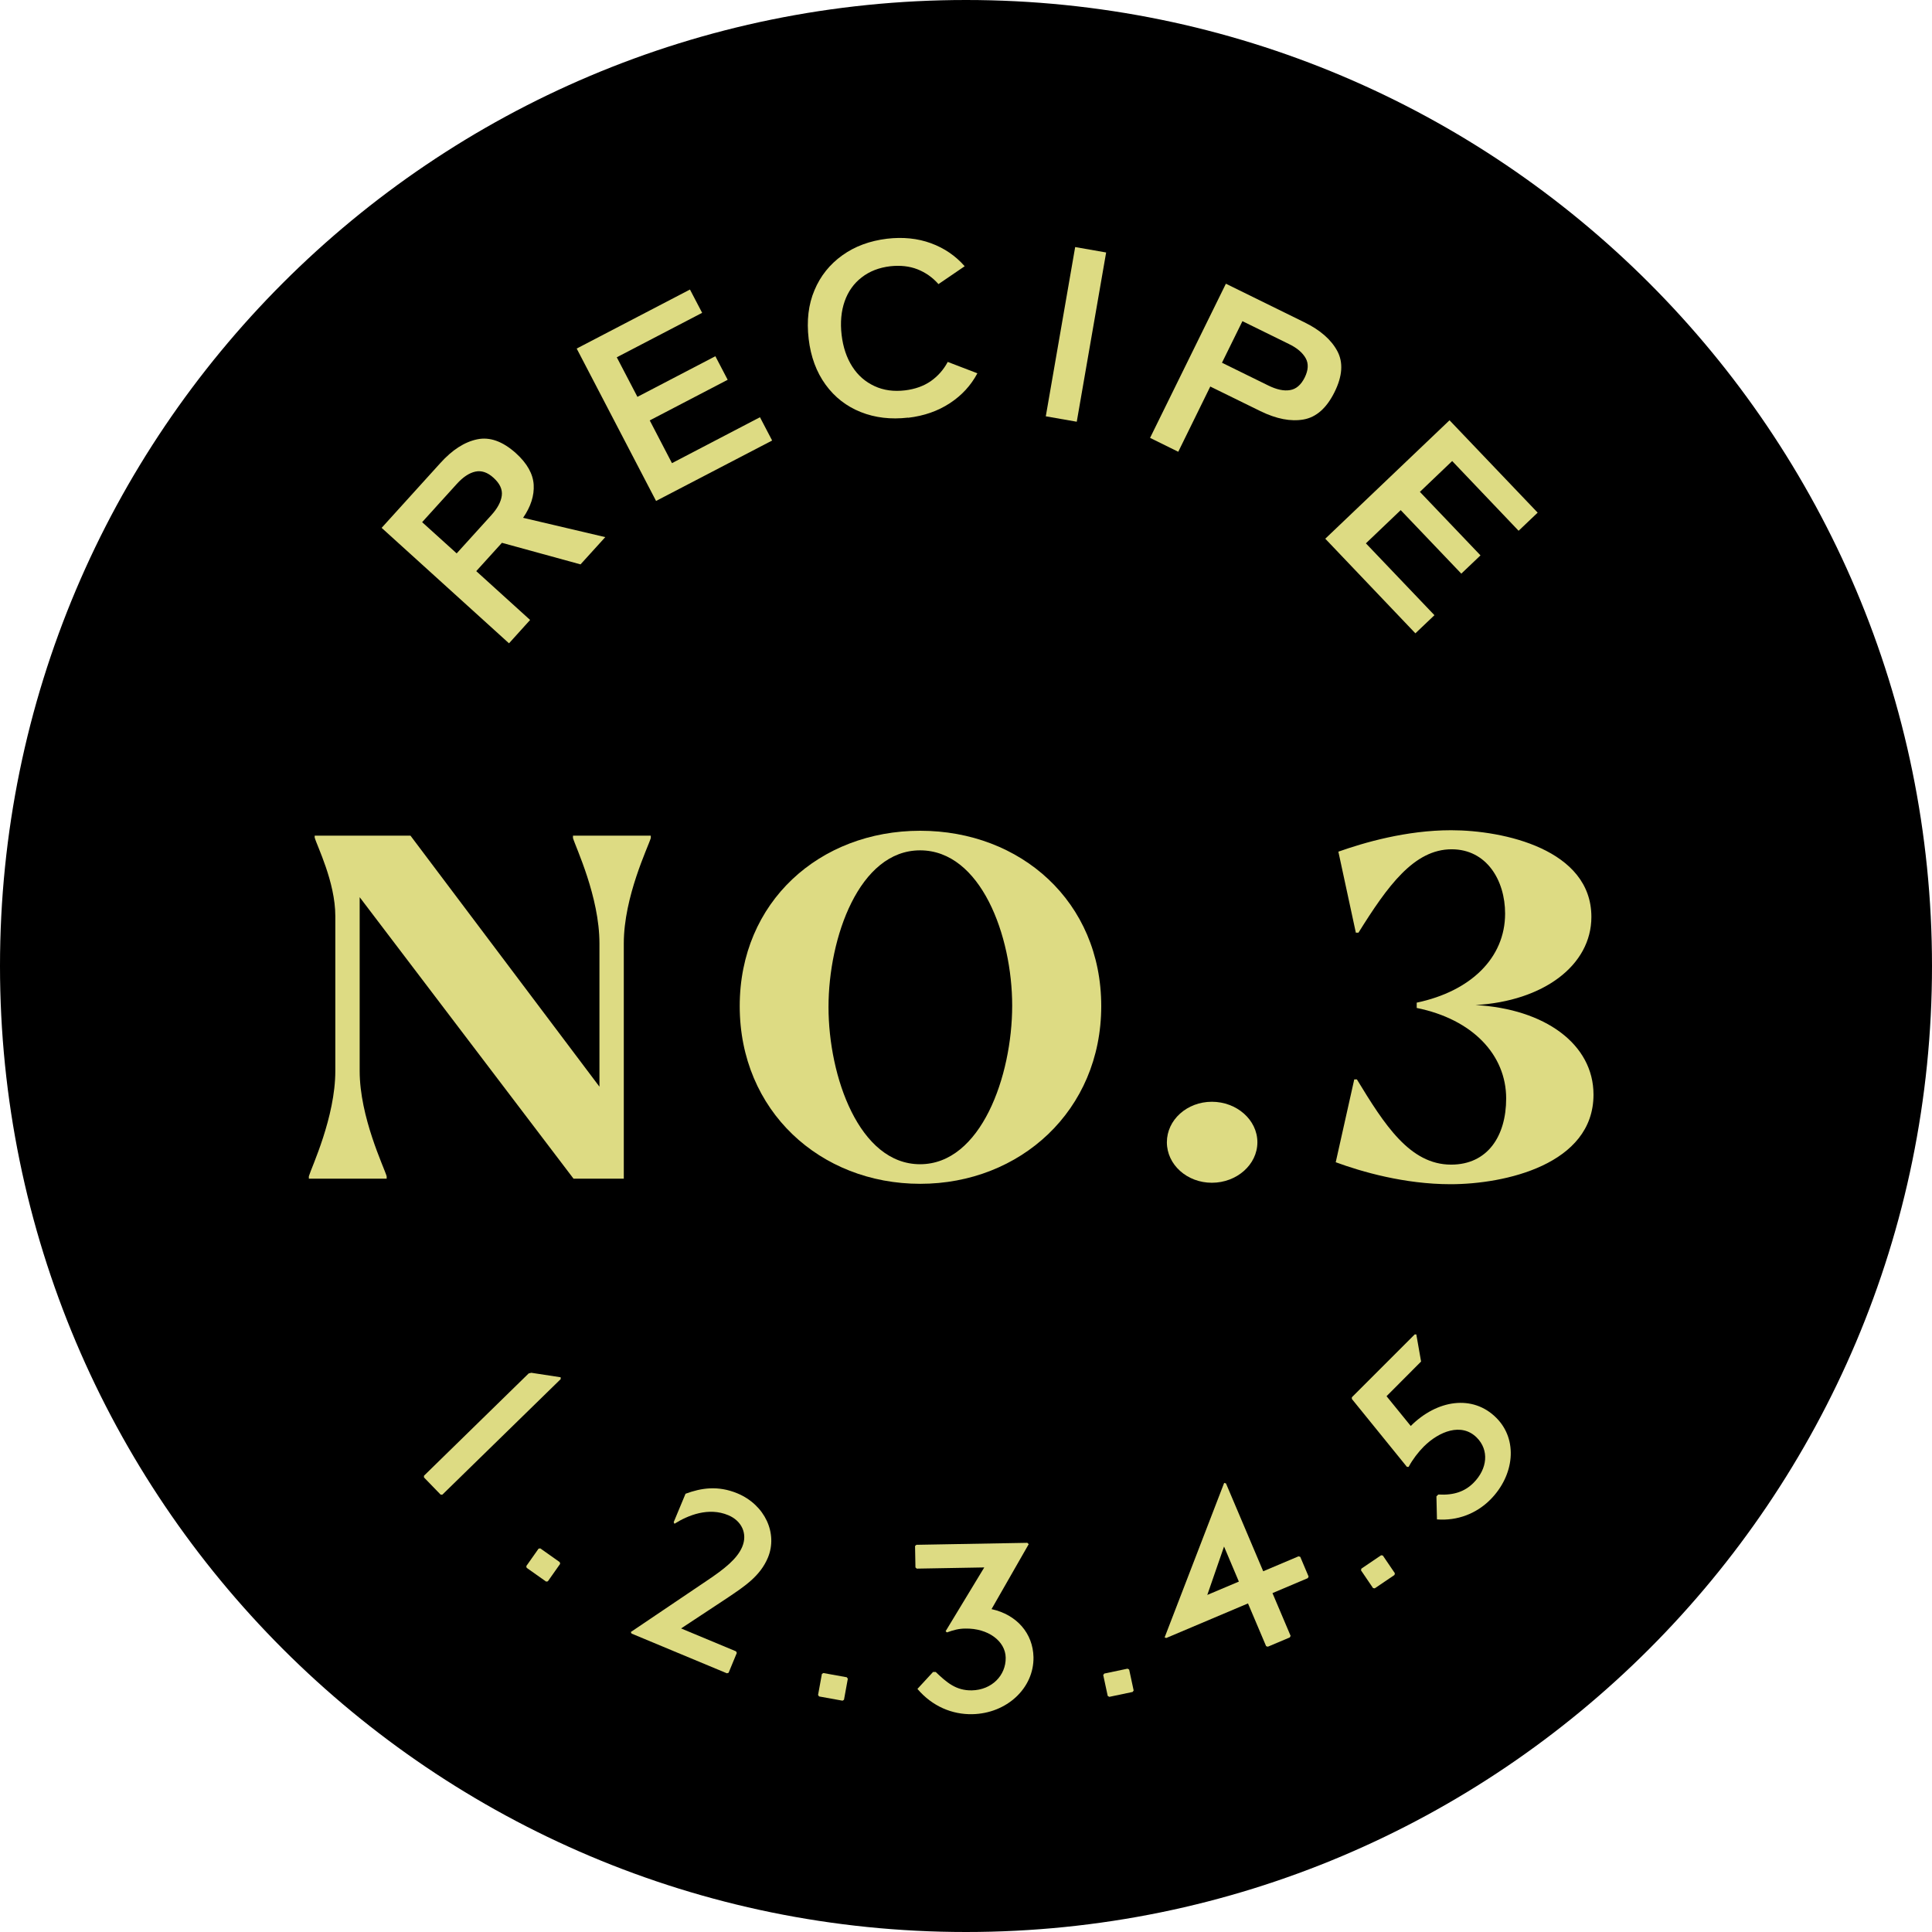 <svg width="146" height="146" viewBox="0 0 146 146" fill="none" xmlns="http://www.w3.org/2000/svg">
<g clip-path="url(#clip0_596_129)">
<path d="M73 146C113.317 146 146 113.317 146 73C146 32.683 113.317 0 73 0C32.683 0 0 32.683 0 73C0 113.317 32.683 146 73 146Z" fill="black"/>
<path d="M27.18 67.79V80.93C27.18 84.42 29.02 88.2 29.22 88.89V89.07H23.34V88.89C23.54 88.21 25.34 84.43 25.34 80.93V69.23C25.34 66.64 23.94 63.9 23.78 63.29V63.15H31.02L45.3 82.12V71.29C45.3 67.76 43.5 64.02 43.3 63.33V63.15H49.18V63.33C48.98 64.01 47.14 67.76 47.14 71.29V89.07H43.34L27.18 67.8V67.79Z" fill="#DDDB83"/>
<path d="M55.9 76.03C55.9 68.15 61.94 62.78 69.54 62.78C77.14 62.78 83.22 68.14 83.22 76.03C83.22 83.92 77.1 89.46 69.54 89.46C61.98 89.46 55.9 83.95 55.9 76.03ZM76.49 75.99C76.49 70.73 74.13 64.26 69.53 64.26C64.93 64.26 62.61 70.85 62.61 76.1C62.61 81.35 64.93 87.98 69.53 87.98C74.13 87.98 76.49 81.32 76.49 75.99Z" fill="#DDDB83"/>
<path d="M88.18 86.32C88.18 84.63 89.7 83.26 91.58 83.26C93.46 83.26 95.02 84.63 95.02 86.32C95.02 88.01 93.46 89.38 91.58 89.38C89.7 89.38 88.18 88.01 88.18 86.32Z" fill="#DDDB83"/>
<path d="M100.94 87.83L102.34 81.57H102.54C104.62 84.99 106.54 88.01 109.66 88.01C112.42 88.01 113.82 85.85 113.82 83.01C113.82 79.73 111.3 77.03 107.06 76.17V75.77C111.14 74.91 113.74 72.39 113.74 69.04C113.74 66.52 112.34 64.18 109.7 64.18C106.86 64.18 104.86 66.95 102.66 70.48H102.46L101.14 64.36C103.06 63.68 106.26 62.74 109.66 62.74C113.62 62.74 120.26 64.18 120.26 69.29C120.26 72.96 116.62 75.66 111.5 75.95C116.74 76.24 120.42 78.9 120.42 82.72C120.42 88.01 113.7 89.49 109.62 89.49C106.14 89.49 102.9 88.55 100.94 87.83Z" fill="#DDDB83"/>
<path d="M38.46 48.61L28.84 39.89L33.27 35C34.17 34 35.1 33.4 36.06 33.2C37.01 33 37.99 33.35 38.99 34.25C39.83 35.01 40.28 35.81 40.33 36.63C40.38 37.45 40.11 38.29 39.53 39.13L45.74 40.59L43.87 42.65L37.93 41.02L35.99 43.16L40.06 46.85L38.47 48.61H38.46ZM34.51 41.82L37.13 38.93C37.6 38.41 37.86 37.92 37.92 37.45C37.98 36.98 37.77 36.54 37.3 36.11C36.84 35.69 36.38 35.54 35.92 35.64C35.46 35.74 34.99 36.05 34.52 36.57L31.9 39.46L34.5 41.81L34.51 41.82Z" fill="#DDDB83"/>
<path d="M49.58 37.86L43.58 26.34L52.14 21.88L53.06 23.64L46.61 27L48.17 29.99L54.06 26.92L54.99 28.7L49.1 31.77L50.78 35L57.43 31.53L58.35 33.29L49.59 37.85L49.58 37.86Z" fill="#DDDB83"/>
<path d="M68.62 31.56C67.32 31.71 66.13 31.57 65.05 31.14C63.97 30.71 63.08 30.02 62.39 29.07C61.7 28.12 61.27 26.97 61.11 25.61C60.95 24.23 61.09 23.01 61.55 21.93C62 20.85 62.71 19.97 63.66 19.29C64.61 18.61 65.73 18.2 67.03 18.04C68.23 17.9 69.34 18.01 70.35 18.38C71.36 18.75 72.21 19.33 72.9 20.12L70.92 21.47C70.47 20.96 69.94 20.59 69.33 20.35C68.72 20.11 68.03 20.04 67.28 20.12C66.43 20.22 65.71 20.5 65.12 20.96C64.52 21.42 64.09 22.03 63.83 22.77C63.57 23.51 63.49 24.36 63.6 25.31C63.71 26.24 63.98 27.04 64.41 27.71C64.84 28.38 65.4 28.86 66.09 29.18C66.78 29.5 67.54 29.6 68.39 29.5C69.14 29.41 69.79 29.18 70.33 28.81C70.87 28.43 71.3 27.95 71.62 27.35L73.86 28.21C73.37 29.13 72.68 29.88 71.78 30.47C70.88 31.06 69.83 31.43 68.63 31.57L68.62 31.56Z" fill="#DDDB83"/>
<path d="M79.03 31.46L81.25 18.67L83.59 19.08L81.37 31.87L79.03 31.46Z" fill="#DDDB83"/>
<path d="M86.91 33.09L92.64 21.44L98.56 24.35C99.77 24.94 100.6 25.67 101.06 26.53C101.52 27.39 101.45 28.42 100.85 29.63C100.25 30.84 99.47 31.53 98.51 31.7C97.54 31.87 96.46 31.66 95.25 31.07L91.46 29.21L89.04 34.14L86.91 33.09ZM92.34 27.41L95.84 29.13C96.47 29.44 97.02 29.56 97.48 29.48C97.94 29.41 98.32 29.09 98.6 28.52C98.87 27.97 98.9 27.48 98.67 27.07C98.44 26.66 98.02 26.29 97.39 25.99L93.89 24.27L92.34 27.42V27.41Z" fill="#DDDB83"/>
<path d="M100.14 40.72L109.54 31.76L116.2 38.74L114.76 40.11L109.74 34.84L107.3 37.17L111.88 41.97L110.43 43.35L105.85 38.55L103.22 41.06L108.4 46.49L106.96 47.86L100.15 40.71L100.14 40.72Z" fill="#DDDB83"/>
<path d="M42.38 104.21L33.43 112.95H33.3L32.04 111.65V111.52L39.95 103.79L40.15 103.74L42.37 104.08V104.21H42.38Z" fill="#DDDB83"/>
<path d="M42.3 118.05L42.33 118.18L41.4 119.5L41.27 119.52L39.8 118.48L39.77 118.35L40.7 117.03L40.83 117.01L42.3 118.05Z" fill="#DDDB83"/>
<path d="M51.81 112.88C52.97 112.45 54.24 112.24 55.72 112.85C57.81 113.72 58.79 115.88 58.03 117.71C57.44 119.12 56.25 119.89 54.91 120.79L51.47 123.06L55.62 124.79L55.68 124.91L55.06 126.41L54.93 126.45L47.73 123.45L47.67 123.33L53.39 119.47C54.74 118.57 55.71 117.8 56.09 116.89C56.51 115.89 56.04 114.92 55.03 114.5C53.55 113.88 52 114.5 50.97 115.15L50.91 115.03L51.81 112.87V112.88Z" fill="#DDDB83"/>
<path d="M63.99 126.75L64.07 126.86L63.78 128.45L63.67 128.52L61.9 128.2L61.82 128.09L62.11 126.5L62.22 126.43L63.99 126.75Z" fill="#DDDB83"/>
<path d="M77.64 116.6L77.74 116.69L74.93 121.6C76.84 122.02 78.06 123.43 78.1 125.23C78.14 127.57 76.08 129.49 73.47 129.54C71.97 129.57 70.46 128.96 69.33 127.63L70.51 126.35H70.71C71.54 127.14 72.24 127.76 73.44 127.74C74.94 127.71 76.02 126.62 76 125.27C75.98 124.01 74.66 123.04 72.96 123.07C72.46 123.07 72.06 123.18 71.56 123.36L71.46 123.27L74.38 118.45L69.28 118.54L69.18 118.45L69.15 116.83L69.25 116.74L77.65 116.59L77.64 116.6Z" fill="#DDDB83"/>
<path d="M85.21 126.1L85.33 126.17L85.67 127.75L85.59 127.86L83.83 128.23L83.71 128.16L83.37 126.58L83.45 126.47L85.21 126.1Z" fill="#DDDB83"/>
<path d="M92.65 112.11L95.46 118.74L98.13 117.61L98.26 117.65L98.89 119.14L98.83 119.26L96.16 120.39L97.53 123.62L97.47 123.74L95.81 124.44L95.68 124.4L94.31 121.17L88.14 123.78L88.01 123.74L92.51 112.06L92.64 112.1L92.65 112.11ZM91.23 120.53L93.62 119.52L92.5 116.87L91.23 120.54V120.53Z" fill="#DDDB83"/>
<path d="M104.37 117.53L104.5 117.55L105.41 118.89L105.38 119.02L103.89 120.03L103.76 120.01L102.85 118.67L102.88 118.54L104.37 117.53Z" fill="#DDDB83"/>
<path d="M106.9 100.84H107.03L107.39 102.89L104.78 105.51L106.61 107.76C108.59 105.78 111.29 105.36 113.07 107.14C114.73 108.79 114.45 111.49 112.62 113.33C111.56 114.39 110.13 114.94 108.59 114.82L108.55 113.08L108.69 112.94C109.89 113.01 110.71 112.7 111.35 112.06C112.41 111 112.55 109.58 111.59 108.63C110.44 107.49 108.75 108.17 107.6 109.31C107.18 109.73 106.75 110.29 106.45 110.85H106.32L102.16 105.72V105.59L106.9 100.85V100.84Z" fill="#DDDB83"/>
</g>
<defs>
<clipPath id="clip0_596_129">
<rect width="146" height="146" fill="white"/>
</clipPath>
</defs>
</svg>

